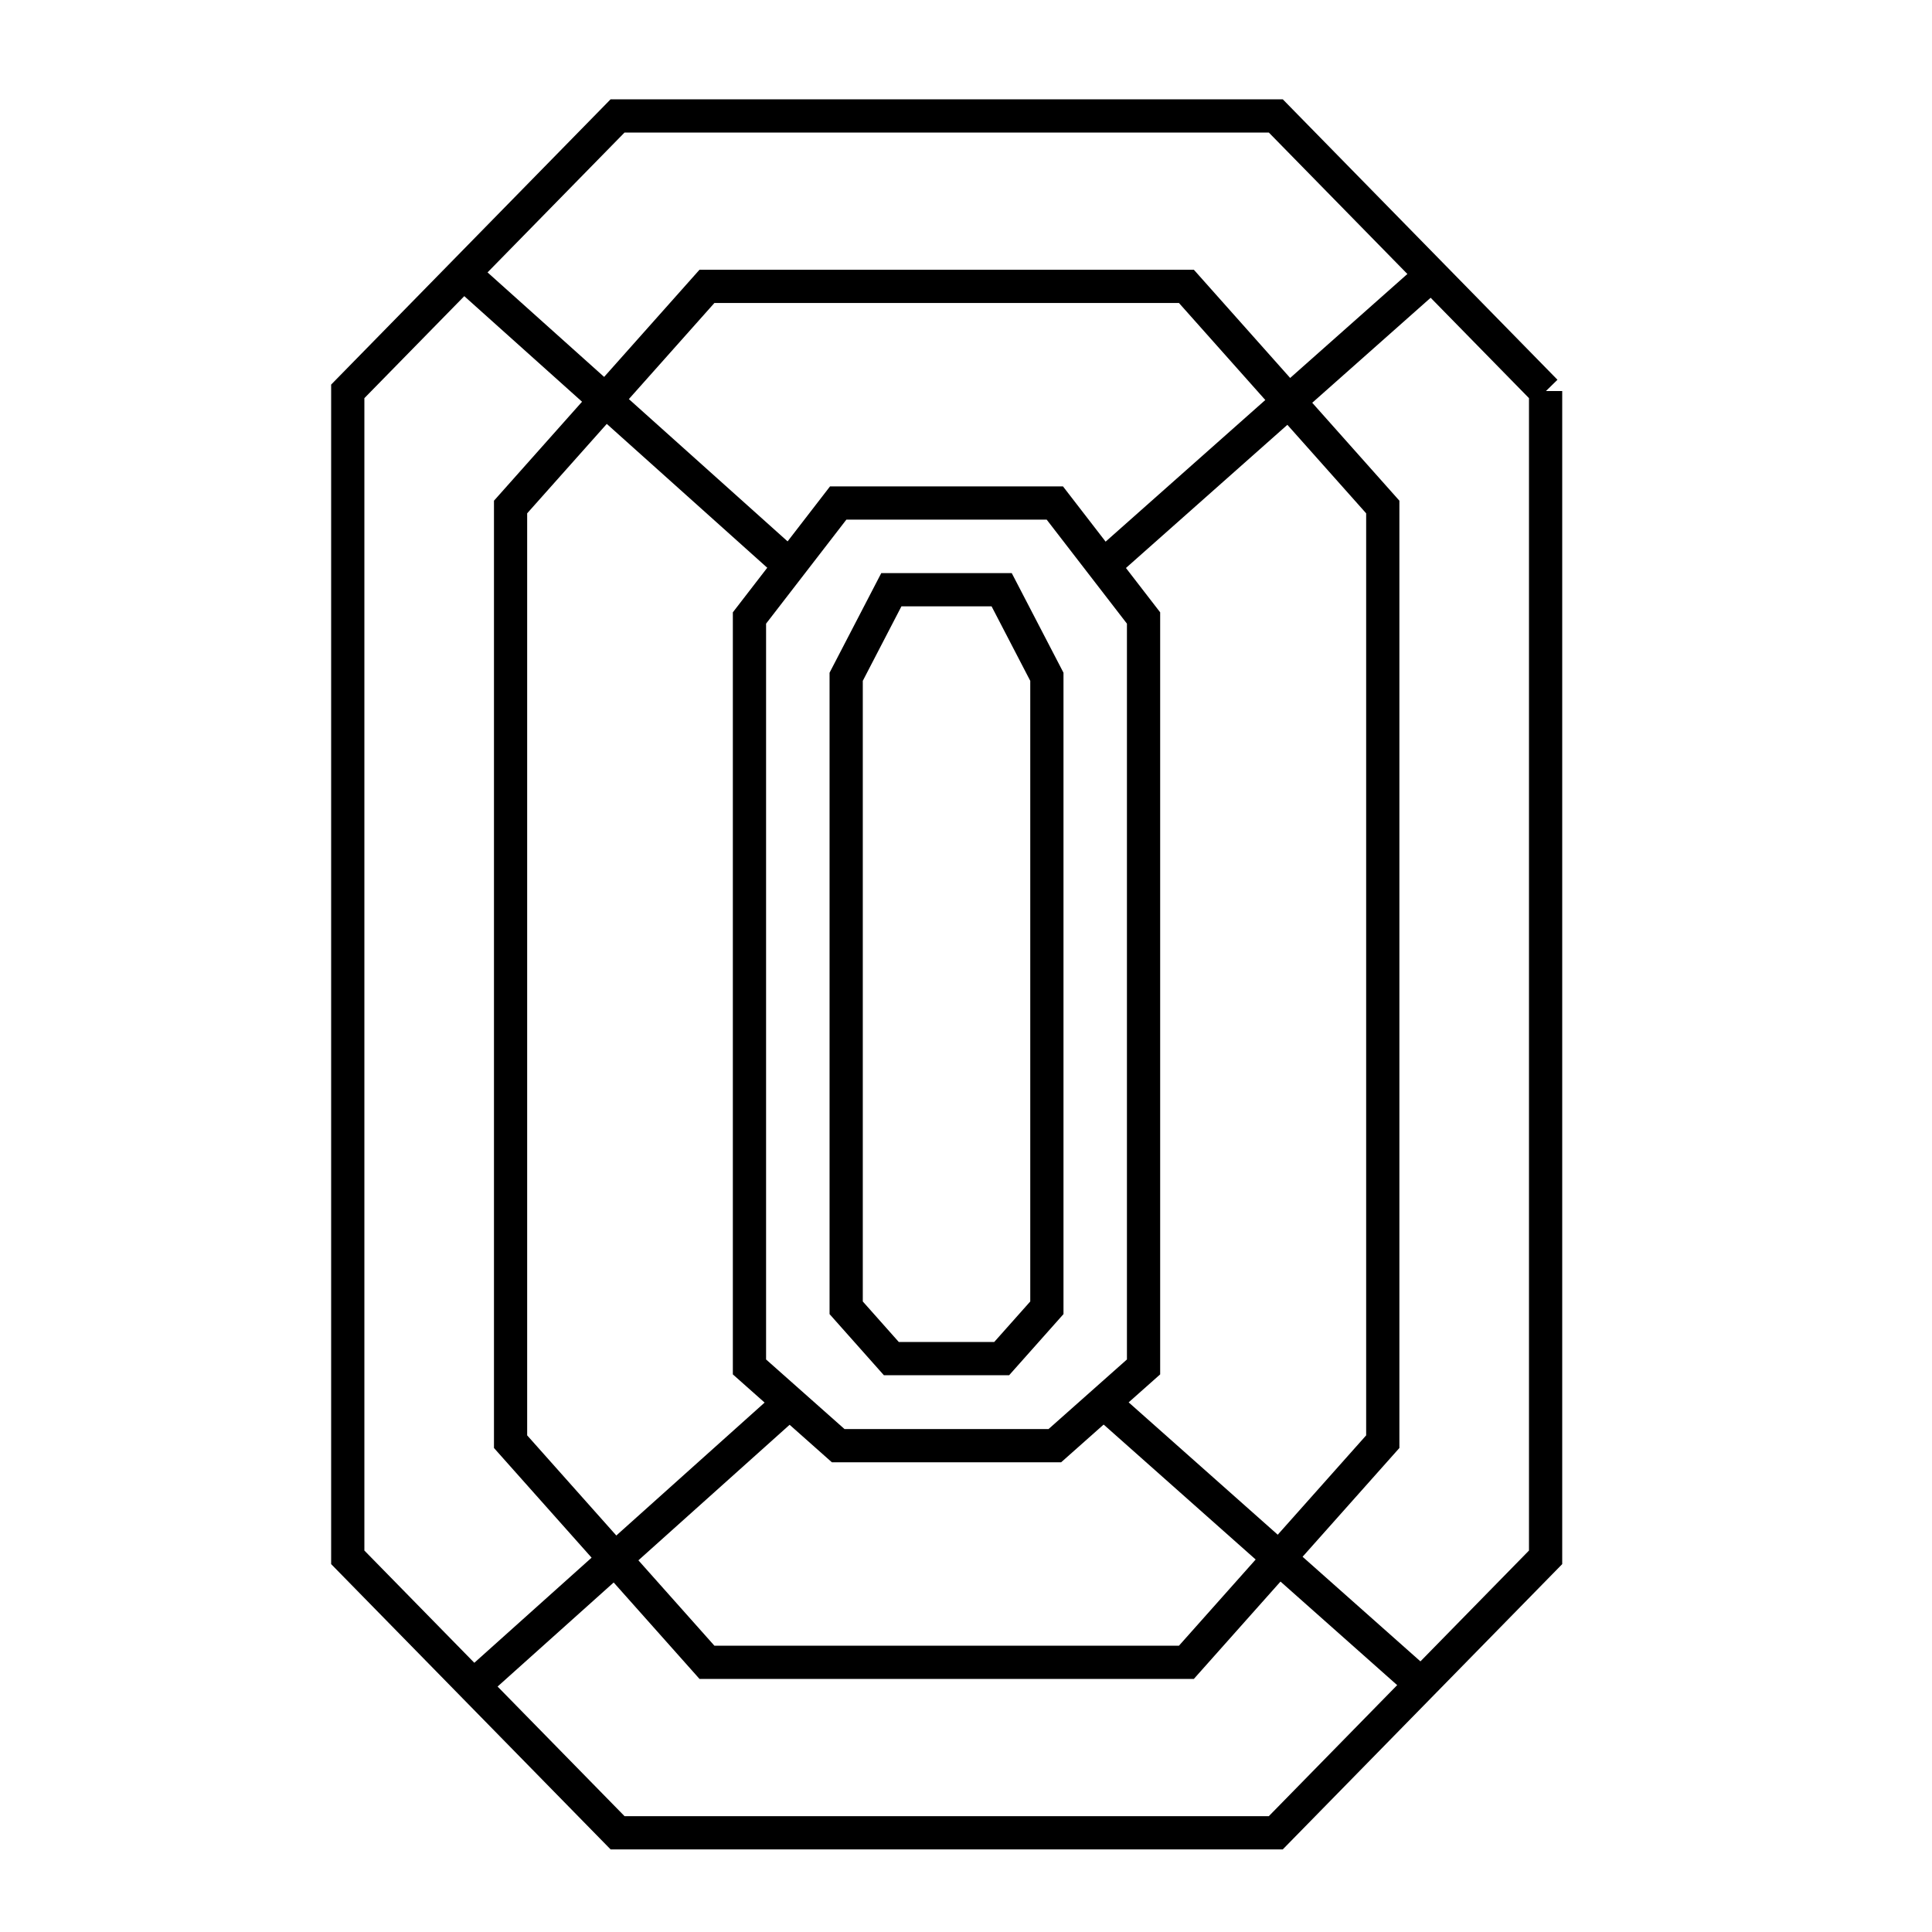 <svg width="50" height="50" viewBox="0 0 50 50" fill="none" xmlns="http://www.w3.org/2000/svg">
<path fill-rule="evenodd" clip-rule="evenodd" d="M15.802 2.57H33.198L40.307 9.828L40.009 10.12H40.43V40.479L33.198 47.862H15.802L8.57 40.479V9.953L15.802 2.57ZM39.57 10.304V40.128L32.837 47.002H16.163L9.43 40.128V10.304L16.163 3.43H32.837L39.57 10.304Z" fill="black"/>
<path fill-rule="evenodd" clip-rule="evenodd" d="M18.103 6.981H30.897L36.216 12.958V37.474L30.897 43.45H18.103L12.784 37.474V12.958L18.103 6.981ZM18.489 7.841L13.643 13.285V37.147L18.489 42.591H30.511L35.356 37.147V13.285L30.511 7.841H18.489Z" fill="black"/>
<path fill-rule="evenodd" clip-rule="evenodd" d="M21.481 12.588H27.51L30.025 15.847V35.569L27.462 37.844H21.529L18.966 35.569V15.847L21.481 12.588ZM21.904 13.448L19.826 16.14V35.183L21.856 36.984H27.136L29.165 35.183V16.14L27.088 13.448H21.904Z" fill="black"/>
<path fill-rule="evenodd" clip-rule="evenodd" d="M22.807 14.832H26.184L27.523 17.41V34.009L26.116 35.591H22.875L21.469 34.009V17.41L22.807 14.832ZM23.329 15.692L22.329 17.62V33.682L23.261 34.731H25.73L26.663 33.682V17.62L25.662 15.692H23.329Z" fill="black"/>
<path fill-rule="evenodd" clip-rule="evenodd" d="M37.353 7.415L28.831 14.973L28.261 14.33L36.782 6.772L37.353 7.415Z" fill="black"/>
<path fill-rule="evenodd" clip-rule="evenodd" d="M12.271 6.739L20.741 14.332L20.167 14.972L11.697 7.379L12.271 6.739Z" fill="black"/>
<path fill-rule="evenodd" clip-rule="evenodd" d="M36.456 43.875L28.261 36.6L28.831 35.957L37.026 43.232L36.456 43.875Z" fill="black"/>
<path fill-rule="evenodd" clip-rule="evenodd" d="M12.032 43.251L20.167 35.959L20.741 36.599L12.606 43.891L12.032 43.251Z" fill="black"/>
</svg>
